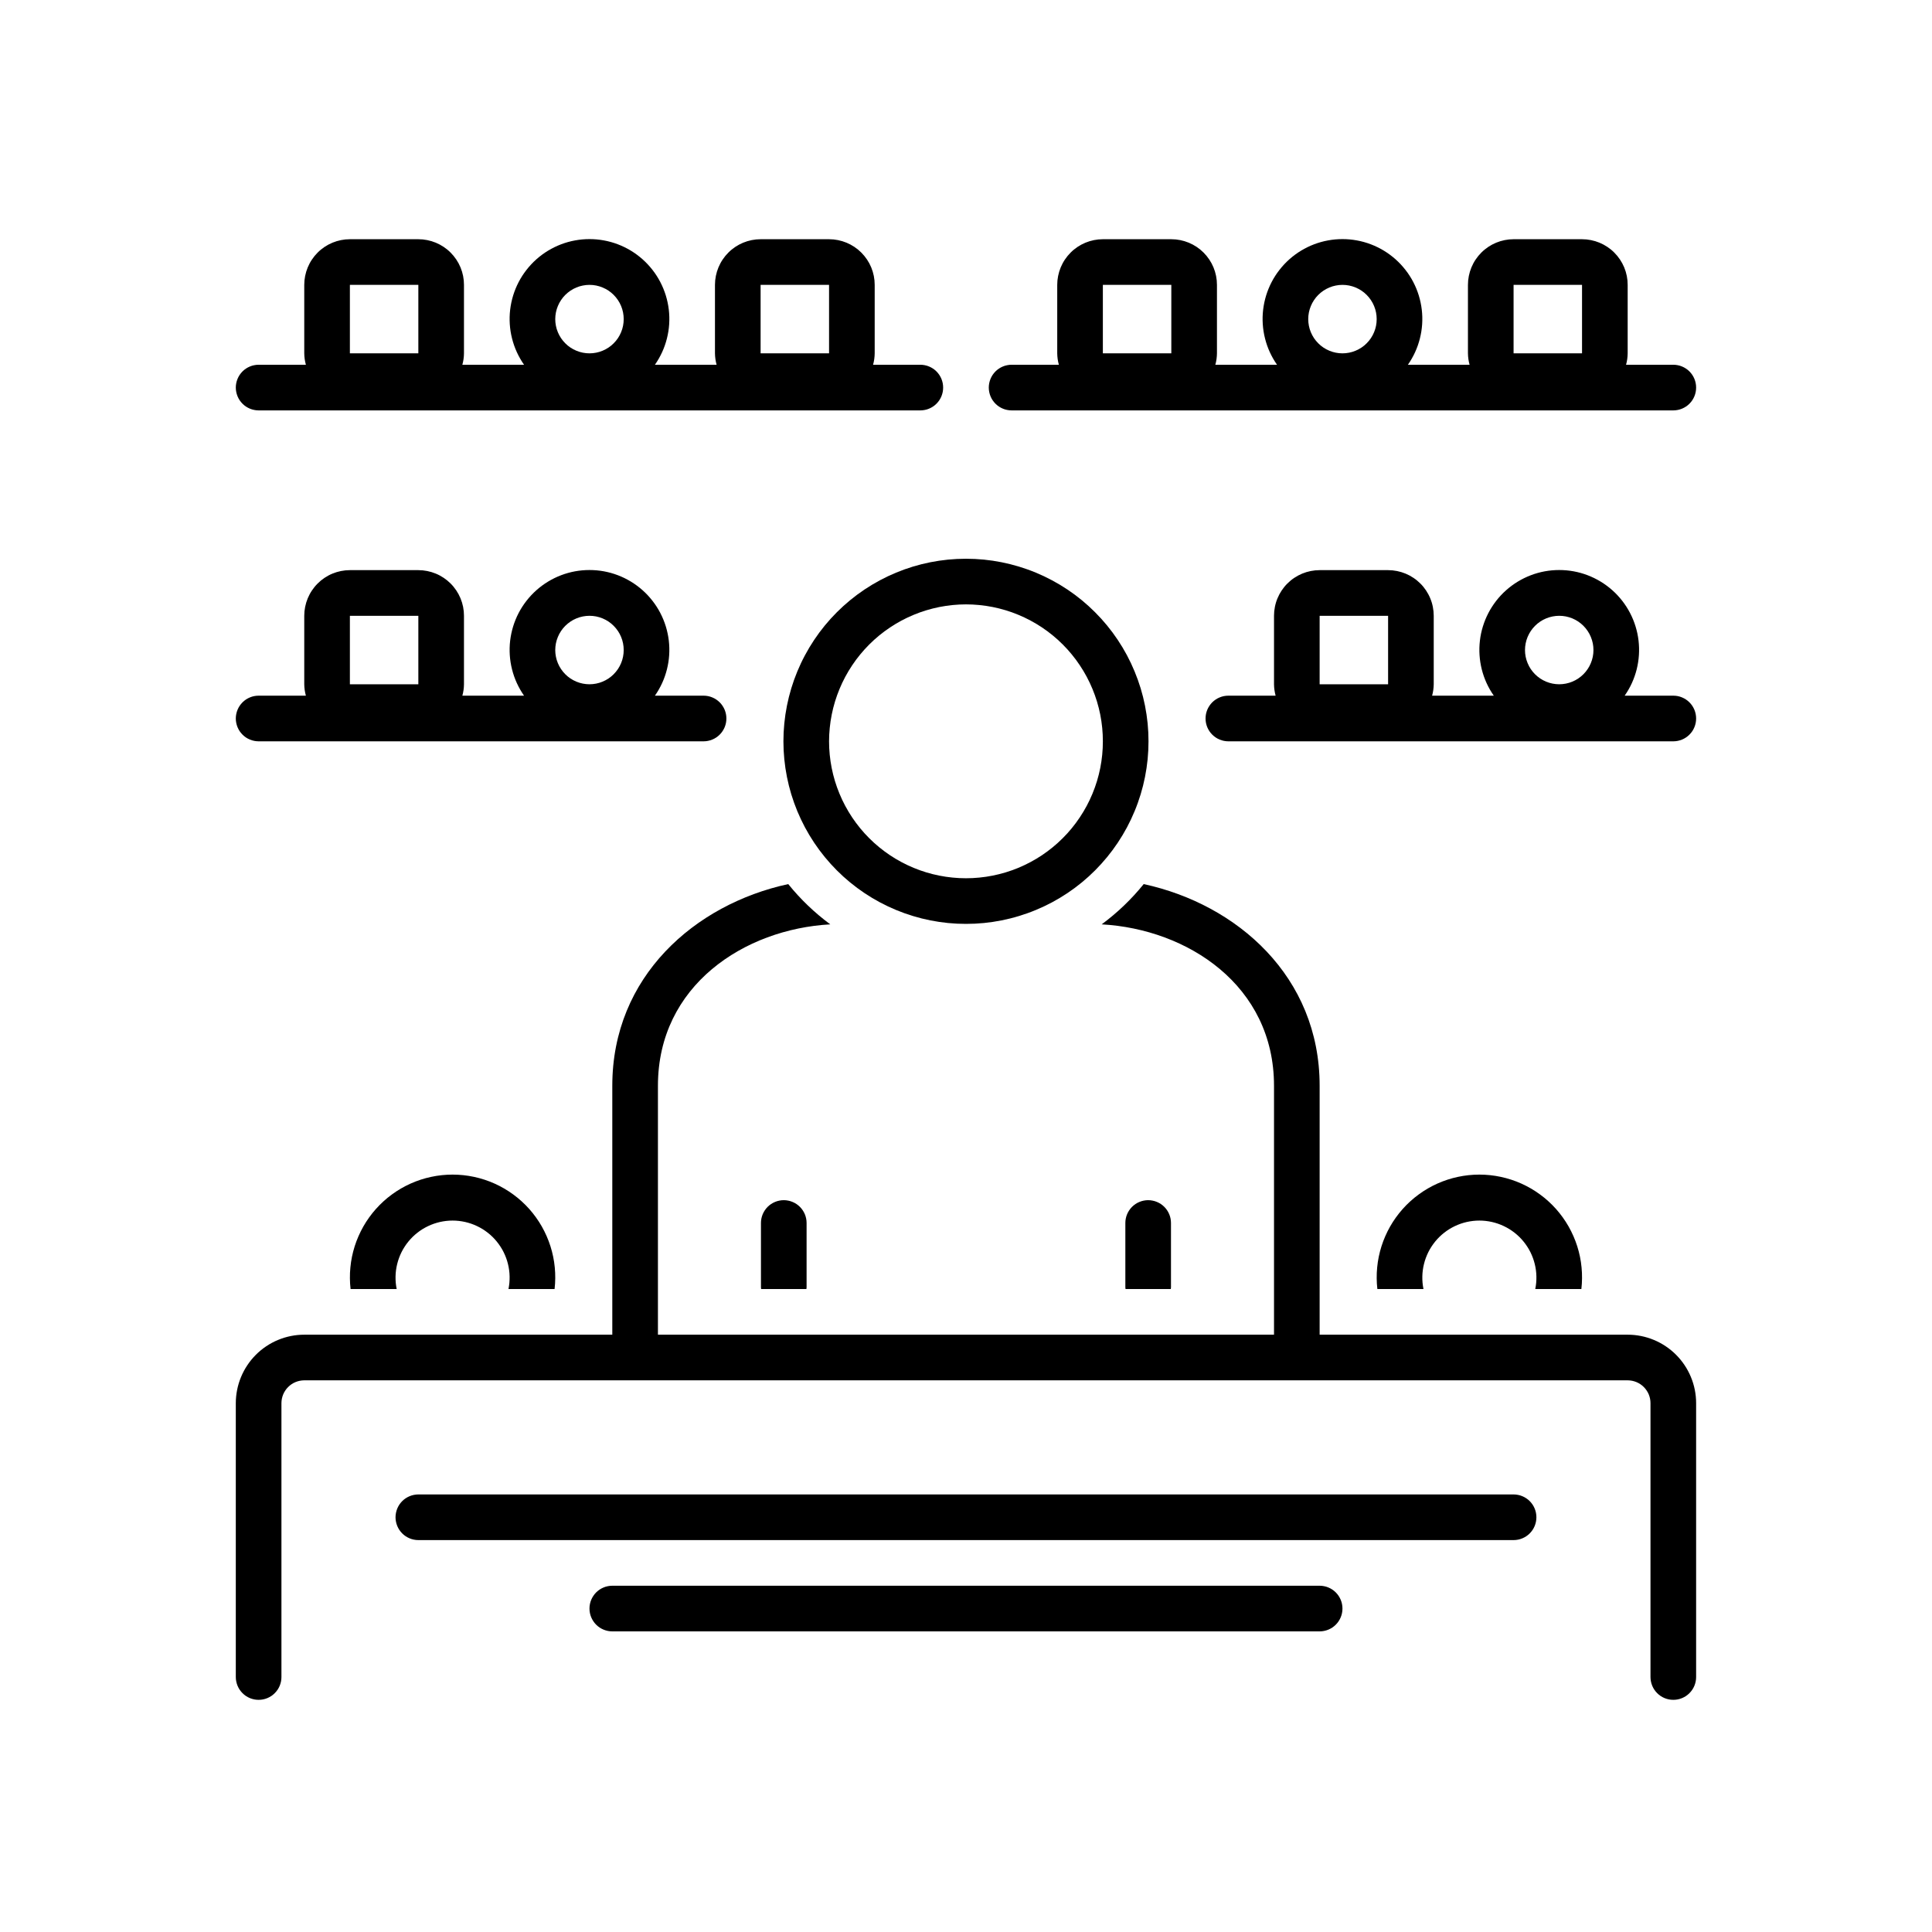 <?xml version="1.0" encoding="UTF-8"?>
<svg xmlns="http://www.w3.org/2000/svg" xmlns:xlink="http://www.w3.org/1999/xlink" width="512" zoomAndPan="magnify" viewBox="0 0 384 384" height="512" preserveAspectRatio="xMidYMid meet" version="1.0">
  <defs>
    <clipPath id="daf26adaa2">
      <path d="M 46.867 175 L 337.117 175 L 337.117 338 L 46.867 338 Z M 46.867 175 " clip-rule="nonzero"></path>
    </clipPath>
    <clipPath id="c3e40f9a75">
      <path d="M 46.867 47 L 188 47 L 188 82 L 46.867 82 Z M 46.867 47 " clip-rule="nonzero"></path>
    </clipPath>
    <clipPath id="c039ebe7d4">
      <path d="M 46.867 113 L 145 113 L 145 148 L 46.867 148 Z M 46.867 113 " clip-rule="nonzero"></path>
    </clipPath>
    <clipPath id="f784c44940">
      <path d="M 239 113 L 337.117 113 L 337.117 148 L 239 148 Z M 239 113 " clip-rule="nonzero"></path>
    </clipPath>
    <clipPath id="b20865ac7c">
      <path d="M 196 47 L 337.117 47 L 337.117 82 L 196 82 Z M 196 47 " clip-rule="nonzero"></path>
    </clipPath>
  </defs>
  <path fill="#000000" d="M 155.711 147.344 C 155.711 148.531 155.77 149.715 155.887 150.898 C 156.004 152.082 156.18 153.258 156.41 154.422 C 156.641 155.586 156.93 156.738 157.273 157.875 C 157.621 159.012 158.02 160.133 158.473 161.23 C 158.93 162.328 159.438 163.398 159.996 164.449 C 160.559 165.496 161.168 166.516 161.828 167.504 C 162.488 168.492 163.195 169.445 163.949 170.363 C 164.703 171.281 165.5 172.16 166.34 173.004 C 167.18 173.844 168.059 174.641 168.977 175.395 C 169.895 176.148 170.848 176.855 171.836 177.516 C 172.824 178.176 173.844 178.785 174.891 179.348 C 175.938 179.906 177.012 180.414 178.109 180.867 C 179.207 181.324 180.324 181.723 181.461 182.066 C 182.598 182.414 183.75 182.703 184.914 182.934 C 186.082 183.164 187.254 183.34 188.438 183.457 C 189.621 183.574 190.805 183.629 191.992 183.629 C 193.184 183.629 194.367 183.574 195.551 183.457 C 196.734 183.34 197.906 183.164 199.07 182.934 C 200.238 182.703 201.391 182.414 202.527 182.066 C 203.664 181.723 204.781 181.324 205.879 180.867 C 206.977 180.414 208.051 179.906 209.098 179.348 C 210.145 178.785 211.164 178.176 212.152 177.516 C 213.141 176.855 214.094 176.148 215.012 175.395 C 215.93 174.641 216.809 173.844 217.648 173.004 C 218.488 172.16 219.285 171.281 220.039 170.363 C 220.793 169.445 221.5 168.492 222.16 167.504 C 222.82 166.516 223.43 165.496 223.992 164.449 C 224.551 163.398 225.059 162.328 225.512 161.23 C 225.969 160.133 226.367 159.012 226.715 157.875 C 227.059 156.738 227.348 155.586 227.578 154.422 C 227.809 153.258 227.984 152.082 228.102 150.898 C 228.219 149.715 228.273 148.531 228.273 147.344 C 228.273 146.152 228.219 144.969 228.102 143.785 C 227.984 142.602 227.809 141.43 227.578 140.262 C 227.348 139.098 227.059 137.945 226.715 136.809 C 226.367 135.672 225.969 134.555 225.512 133.457 C 225.059 132.355 224.551 131.285 223.992 130.234 C 223.43 129.188 222.82 128.168 222.16 127.18 C 221.5 126.191 220.793 125.238 220.039 124.32 C 219.285 123.402 218.488 122.523 217.648 121.684 C 216.809 120.844 215.93 120.043 215.012 119.289 C 214.094 118.535 213.141 117.828 212.152 117.168 C 211.164 116.508 210.145 115.898 209.098 115.34 C 208.051 114.777 206.977 114.27 205.879 113.816 C 204.781 113.359 203.664 112.961 202.527 112.617 C 201.391 112.27 200.238 111.984 199.07 111.75 C 197.906 111.52 196.734 111.344 195.551 111.227 C 194.367 111.113 193.184 111.055 191.992 111.055 C 190.805 111.055 189.621 111.113 188.438 111.227 C 187.254 111.344 186.082 111.52 184.914 111.75 C 183.75 111.98 182.598 112.27 181.461 112.613 C 180.324 112.961 179.207 113.359 178.109 113.816 C 177.012 114.27 175.938 114.777 174.891 115.336 C 173.844 115.898 172.824 116.508 171.836 117.168 C 170.848 117.828 169.895 118.535 168.977 119.289 C 168.059 120.043 167.18 120.84 166.34 121.68 C 165.496 122.52 164.699 123.402 163.945 124.32 C 163.191 125.238 162.484 126.191 161.824 127.18 C 161.164 128.168 160.555 129.188 159.996 130.234 C 159.434 131.281 158.93 132.355 158.473 133.453 C 158.02 134.551 157.617 135.672 157.273 136.809 C 156.93 137.945 156.641 139.098 156.41 140.262 C 156.176 141.43 156.004 142.602 155.887 143.785 C 155.77 144.969 155.711 146.152 155.711 147.344 Z M 191.992 120.125 C 192.887 120.125 193.773 120.168 194.66 120.258 C 195.547 120.344 196.43 120.477 197.301 120.648 C 198.176 120.824 199.039 121.039 199.895 121.297 C 200.746 121.555 201.582 121.855 202.406 122.199 C 203.23 122.539 204.035 122.918 204.82 123.34 C 205.605 123.758 206.371 124.219 207.113 124.711 C 207.852 125.207 208.566 125.738 209.258 126.305 C 209.945 126.867 210.605 127.469 211.234 128.098 C 211.867 128.727 212.465 129.387 213.027 130.078 C 213.594 130.766 214.125 131.48 214.617 132.223 C 215.113 132.961 215.57 133.727 215.992 134.512 C 216.41 135.297 216.793 136.102 217.133 136.926 C 217.477 137.75 217.773 138.59 218.035 139.441 C 218.293 140.293 218.508 141.16 218.684 142.031 C 218.855 142.906 218.988 143.789 219.074 144.676 C 219.16 145.562 219.203 146.449 219.203 147.344 C 219.203 148.234 219.16 149.121 219.074 150.012 C 218.988 150.898 218.855 151.777 218.684 152.652 C 218.508 153.527 218.293 154.391 218.035 155.242 C 217.773 156.094 217.477 156.934 217.133 157.758 C 216.793 158.582 216.41 159.387 215.992 160.172 C 215.57 160.957 215.113 161.723 214.617 162.461 C 214.125 163.203 213.594 163.918 213.027 164.609 C 212.465 165.297 211.867 165.957 211.234 166.586 C 210.605 167.219 209.945 167.816 209.258 168.379 C 208.566 168.945 207.852 169.477 207.113 169.973 C 206.371 170.469 205.605 170.926 204.82 171.344 C 204.035 171.766 203.23 172.145 202.406 172.488 C 201.582 172.828 200.746 173.129 199.895 173.387 C 199.039 173.645 198.176 173.863 197.301 174.035 C 196.43 174.211 195.547 174.34 194.66 174.426 C 193.773 174.516 192.887 174.559 191.992 174.559 C 191.102 174.559 190.215 174.516 189.328 174.426 C 188.441 174.34 187.559 174.211 186.684 174.035 C 185.812 173.863 184.949 173.645 184.094 173.387 C 183.242 173.129 182.402 172.828 181.582 172.488 C 180.758 172.145 179.953 171.766 179.168 171.344 C 178.383 170.926 177.617 170.469 176.875 169.973 C 176.137 169.477 175.422 168.945 174.73 168.379 C 174.043 167.816 173.383 167.219 172.754 166.586 C 172.121 165.957 171.523 165.297 170.961 164.609 C 170.395 163.918 169.863 163.203 169.367 162.461 C 168.875 161.723 168.418 160.957 167.996 160.172 C 167.574 159.387 167.195 158.582 166.855 157.758 C 166.512 156.934 166.215 156.094 165.953 155.242 C 165.695 154.391 165.48 153.527 165.305 152.652 C 165.133 151.777 165 150.898 164.914 150.012 C 164.828 149.121 164.781 148.234 164.781 147.344 C 164.785 146.449 164.828 145.562 164.918 144.676 C 165.004 143.789 165.137 142.91 165.312 142.035 C 165.484 141.16 165.703 140.297 165.961 139.445 C 166.223 138.594 166.52 137.754 166.863 136.934 C 167.203 136.109 167.586 135.305 168.004 134.52 C 168.426 133.734 168.883 132.969 169.379 132.23 C 169.875 131.488 170.402 130.773 170.969 130.086 C 171.535 129.395 172.133 128.738 172.762 128.105 C 173.391 127.477 174.051 126.879 174.738 126.312 C 175.43 125.746 176.145 125.219 176.883 124.723 C 177.625 124.227 178.387 123.77 179.172 123.348 C 179.957 122.93 180.762 122.547 181.586 122.207 C 182.41 121.863 183.246 121.562 184.098 121.305 C 184.949 121.047 185.812 120.828 186.688 120.652 C 187.562 120.48 188.441 120.348 189.328 120.258 C 190.215 120.172 191.102 120.125 191.992 120.125 Z M 191.992 120.125 " fill-opacity="1" fill-rule="nonzero"></path>
  <path fill="#000000" d="M 232.742 255.863 L 232.742 243.082 C 232.742 242.781 232.711 242.488 232.656 242.195 C 232.598 241.902 232.512 241.621 232.398 241.344 C 232.281 241.07 232.145 240.809 231.977 240.559 C 231.812 240.312 231.625 240.082 231.414 239.871 C 231.203 239.66 230.973 239.473 230.727 239.309 C 230.48 239.145 230.219 239.004 229.941 238.891 C 229.668 238.777 229.383 238.688 229.09 238.633 C 228.801 238.574 228.504 238.543 228.207 238.543 C 227.91 238.543 227.613 238.574 227.32 238.633 C 227.031 238.688 226.746 238.777 226.473 238.891 C 226.195 239.004 225.934 239.145 225.688 239.309 C 225.441 239.473 225.211 239.66 225 239.871 C 224.789 240.082 224.602 240.312 224.438 240.559 C 224.27 240.809 224.129 241.07 224.016 241.344 C 223.902 241.621 223.816 241.902 223.758 242.195 C 223.699 242.488 223.672 242.781 223.672 243.082 L 223.672 255.863 C 223.672 255.98 223.699 256.094 223.707 256.207 L 232.707 256.207 C 232.715 256.094 232.742 255.98 232.742 255.863 Z M 232.742 255.863 " fill-opacity="1" fill-rule="nonzero"></path>
  <path fill="#000000" d="M 314.309 256.207 C 314.391 255.496 314.438 254.781 314.441 254.062 C 314.449 253.344 314.418 252.629 314.348 251.914 C 314.281 251.203 314.176 250.492 314.031 249.789 C 313.887 249.086 313.707 248.395 313.492 247.711 C 313.273 247.027 313.023 246.355 312.734 245.699 C 312.449 245.043 312.125 244.402 311.773 243.777 C 311.418 243.152 311.031 242.551 310.613 241.969 C 310.195 241.387 309.746 240.828 309.27 240.289 C 308.793 239.754 308.285 239.246 307.758 238.766 C 307.227 238.281 306.672 237.828 306.09 237.406 C 305.512 236.98 304.914 236.59 304.293 236.227 C 303.672 235.867 303.035 235.539 302.383 235.246 C 301.727 234.953 301.059 234.695 300.379 234.473 C 299.695 234.25 299.004 234.062 298.305 233.914 C 297.602 233.762 296.895 233.652 296.18 233.574 C 295.469 233.5 294.754 233.461 294.035 233.461 C 293.316 233.461 292.602 233.5 291.891 233.574 C 291.176 233.652 290.469 233.762 289.766 233.914 C 289.066 234.062 288.375 234.25 287.691 234.473 C 287.012 234.695 286.344 234.953 285.688 235.246 C 285.035 235.539 284.398 235.867 283.777 236.227 C 283.156 236.59 282.559 236.98 281.98 237.406 C 281.398 237.828 280.844 238.281 280.312 238.766 C 279.785 239.246 279.277 239.754 278.801 240.289 C 278.324 240.828 277.875 241.387 277.457 241.969 C 277.039 242.551 276.652 243.152 276.297 243.777 C 275.945 244.402 275.621 245.039 275.336 245.699 C 275.047 246.355 274.797 247.027 274.578 247.711 C 274.363 248.395 274.184 249.086 274.039 249.789 C 273.895 250.492 273.789 251.203 273.723 251.914 C 273.652 252.629 273.621 253.344 273.629 254.062 C 273.633 254.781 273.68 255.496 273.762 256.207 L 282.926 256.207 C 282.844 255.797 282.781 255.383 282.742 254.965 C 282.707 254.547 282.691 254.129 282.699 253.711 C 282.707 253.293 282.738 252.875 282.793 252.461 C 282.848 252.043 282.926 251.633 283.027 251.227 C 283.125 250.82 283.25 250.418 283.395 250.023 C 283.539 249.633 283.703 249.246 283.891 248.871 C 284.078 248.496 284.285 248.133 284.516 247.781 C 284.742 247.43 284.988 247.094 285.254 246.766 C 285.52 246.441 285.801 246.133 286.098 245.84 C 286.398 245.547 286.715 245.27 287.043 245.012 C 287.371 244.754 287.715 244.516 288.07 244.293 C 288.43 244.074 288.797 243.875 289.176 243.695 C 289.555 243.516 289.941 243.355 290.336 243.219 C 290.734 243.082 291.137 242.969 291.543 242.875 C 291.953 242.785 292.367 242.715 292.781 242.668 C 293.199 242.621 293.617 242.598 294.035 242.598 C 294.453 242.598 294.871 242.621 295.289 242.668 C 295.703 242.715 296.117 242.785 296.527 242.875 C 296.934 242.969 297.336 243.082 297.734 243.219 C 298.129 243.355 298.516 243.516 298.895 243.695 C 299.273 243.875 299.641 244.074 300 244.293 C 300.355 244.516 300.699 244.754 301.027 245.012 C 301.355 245.27 301.672 245.547 301.973 245.84 C 302.27 246.133 302.551 246.441 302.816 246.766 C 303.082 247.094 303.328 247.43 303.555 247.781 C 303.785 248.133 303.992 248.496 304.18 248.871 C 304.367 249.246 304.531 249.633 304.676 250.023 C 304.82 250.418 304.945 250.82 305.043 251.227 C 305.145 251.633 305.223 252.043 305.277 252.461 C 305.332 252.875 305.363 253.293 305.371 253.711 C 305.379 254.129 305.363 254.547 305.328 254.965 C 305.289 255.383 305.227 255.797 305.145 256.207 Z M 314.309 256.207 " fill-opacity="1" fill-rule="nonzero"></path>
  <g clip-path="url(#daf26adaa2)">
    <path fill="#000000" d="M 323.512 265.281 L 262.289 265.281 L 262.289 215.797 C 262.289 194.098 245.883 179.742 227.32 175.719 C 224.879 178.742 222.09 181.41 218.965 183.723 C 235.984 184.664 253.219 195.82 253.219 215.797 L 253.219 265.281 L 130.77 265.281 L 130.77 215.797 C 130.77 195.82 148.004 184.664 165.023 183.723 C 161.895 181.41 159.109 178.742 156.668 175.719 C 138.105 179.742 121.699 194.098 121.699 215.797 L 121.699 265.281 L 60.473 265.281 C 59.582 265.281 58.695 265.367 57.82 265.543 C 56.945 265.719 56.094 265.977 55.27 266.32 C 54.445 266.66 53.66 267.082 52.918 267.578 C 52.176 268.074 51.488 268.637 50.859 269.27 C 50.227 269.902 49.664 270.59 49.168 271.332 C 48.672 272.074 48.25 272.859 47.91 273.684 C 47.566 274.508 47.309 275.359 47.133 276.234 C 46.957 277.109 46.871 277.996 46.867 278.887 L 46.867 333.32 C 46.867 333.617 46.898 333.914 46.957 334.207 C 47.016 334.496 47.102 334.781 47.215 335.059 C 47.328 335.332 47.469 335.594 47.633 335.84 C 47.801 336.09 47.988 336.316 48.199 336.527 C 48.406 336.738 48.637 336.926 48.883 337.094 C 49.133 337.258 49.395 337.398 49.668 337.512 C 49.945 337.625 50.227 337.711 50.52 337.77 C 50.812 337.828 51.105 337.855 51.402 337.855 C 51.703 337.855 51.996 337.828 52.289 337.77 C 52.582 337.711 52.863 337.625 53.141 337.512 C 53.414 337.398 53.676 337.258 53.926 337.094 C 54.172 336.926 54.402 336.738 54.609 336.527 C 54.82 336.316 55.008 336.09 55.176 335.84 C 55.34 335.594 55.48 335.332 55.594 335.059 C 55.707 334.781 55.793 334.496 55.852 334.207 C 55.91 333.914 55.938 333.617 55.938 333.32 L 55.938 278.887 C 55.941 278.59 55.969 278.297 56.027 278.004 C 56.086 277.711 56.172 277.43 56.285 277.152 C 56.398 276.879 56.539 276.617 56.707 276.371 C 56.871 276.121 57.059 275.895 57.27 275.684 C 57.48 275.473 57.707 275.285 57.957 275.117 C 58.203 274.953 58.465 274.812 58.738 274.699 C 59.016 274.586 59.297 274.5 59.59 274.441 C 59.883 274.383 60.176 274.352 60.473 274.352 L 323.512 274.352 C 323.812 274.352 324.105 274.383 324.398 274.441 C 324.691 274.5 324.973 274.586 325.25 274.699 C 325.523 274.812 325.785 274.953 326.031 275.117 C 326.281 275.285 326.508 275.473 326.719 275.684 C 326.93 275.895 327.117 276.121 327.281 276.371 C 327.449 276.617 327.59 276.879 327.703 277.152 C 327.816 277.43 327.902 277.711 327.961 278.004 C 328.02 278.297 328.047 278.59 328.047 278.887 L 328.047 333.32 C 328.047 333.617 328.078 333.914 328.137 334.207 C 328.195 334.496 328.281 334.781 328.395 335.059 C 328.508 335.332 328.648 335.594 328.812 335.84 C 328.977 336.09 329.168 336.316 329.379 336.527 C 329.586 336.738 329.816 336.926 330.062 337.094 C 330.312 337.258 330.574 337.398 330.848 337.512 C 331.125 337.625 331.406 337.711 331.699 337.77 C 331.992 337.828 332.285 337.855 332.582 337.855 C 332.883 337.855 333.176 337.828 333.469 337.77 C 333.762 337.711 334.043 337.625 334.32 337.512 C 334.594 337.398 334.855 337.258 335.102 337.094 C 335.352 336.926 335.582 336.738 335.789 336.527 C 336 336.316 336.188 336.09 336.355 335.84 C 336.52 335.594 336.66 335.332 336.773 335.059 C 336.887 334.781 336.973 334.496 337.031 334.207 C 337.09 333.914 337.117 333.617 337.117 333.32 L 337.117 278.887 C 337.117 277.996 337.031 277.109 336.855 276.234 C 336.68 275.359 336.422 274.508 336.078 273.684 C 335.738 272.859 335.316 272.074 334.82 271.332 C 334.324 270.59 333.762 269.902 333.129 269.27 C 332.5 268.637 331.812 268.074 331.07 267.578 C 330.328 267.082 329.543 266.66 328.719 266.32 C 327.895 265.977 327.043 265.719 326.168 265.543 C 325.293 265.367 324.406 265.281 323.512 265.281 Z M 323.512 265.281 " fill-opacity="1" fill-rule="nonzero"></path>
  </g>
  <g clip-path="url(#c3e40f9a75)">
    <path fill="#000000" d="M 51.402 81.57 L 182.922 81.57 C 183.223 81.57 183.516 81.539 183.809 81.48 C 184.102 81.426 184.383 81.34 184.66 81.223 C 184.934 81.109 185.195 80.969 185.445 80.805 C 185.691 80.641 185.922 80.453 186.129 80.242 C 186.34 80.031 186.527 79.801 186.695 79.555 C 186.859 79.305 187 79.043 187.113 78.77 C 187.227 78.492 187.312 78.211 187.371 77.918 C 187.43 77.625 187.457 77.332 187.457 77.031 C 187.457 76.734 187.43 76.441 187.371 76.148 C 187.312 75.855 187.227 75.574 187.113 75.297 C 187 75.023 186.859 74.762 186.695 74.512 C 186.527 74.266 186.34 74.035 186.129 73.824 C 185.922 73.613 185.691 73.426 185.445 73.262 C 185.195 73.098 184.934 72.957 184.66 72.844 C 184.383 72.727 184.102 72.641 183.809 72.586 C 183.516 72.527 183.223 72.496 182.922 72.496 L 173.531 72.496 C 173.738 71.754 173.844 71 173.852 70.23 L 173.852 56.621 C 173.852 56.023 173.797 55.434 173.68 54.852 C 173.562 54.266 173.391 53.699 173.164 53.148 C 172.934 52.598 172.656 52.074 172.324 51.582 C 171.992 51.086 171.617 50.629 171.195 50.207 C 170.777 49.785 170.316 49.41 169.824 49.078 C 169.328 48.746 168.805 48.469 168.254 48.238 C 167.703 48.012 167.137 47.84 166.551 47.723 C 165.969 47.605 165.379 47.547 164.781 47.547 L 151.176 47.547 C 150.582 47.547 149.992 47.605 149.406 47.723 C 148.824 47.84 148.258 48.012 147.707 48.238 C 147.156 48.469 146.633 48.746 146.137 49.078 C 145.645 49.41 145.184 49.785 144.766 50.207 C 144.344 50.629 143.969 51.086 143.637 51.582 C 143.305 52.074 143.027 52.598 142.797 53.148 C 142.57 53.699 142.398 54.266 142.281 54.852 C 142.164 55.434 142.105 56.023 142.105 56.621 L 142.105 70.23 C 142.117 71 142.223 71.754 142.43 72.496 L 130.172 72.496 C 130.723 71.707 131.199 70.871 131.602 69.996 C 132.004 69.117 132.32 68.211 132.555 67.277 C 132.793 66.34 132.941 65.391 133.004 64.43 C 133.066 63.469 133.043 62.508 132.93 61.551 C 132.816 60.59 132.617 59.652 132.336 58.73 C 132.051 57.809 131.688 56.918 131.242 56.062 C 130.797 55.207 130.277 54.398 129.684 53.641 C 129.09 52.879 128.434 52.176 127.715 51.535 C 126.992 50.895 126.223 50.324 125.398 49.824 C 124.57 49.324 123.711 48.902 122.809 48.559 C 121.906 48.215 120.98 47.957 120.035 47.785 C 119.086 47.609 118.129 47.523 117.164 47.523 C 116.199 47.523 115.242 47.609 114.297 47.785 C 113.348 47.957 112.422 48.215 111.52 48.559 C 110.617 48.902 109.758 49.324 108.93 49.824 C 108.105 50.324 107.336 50.895 106.613 51.535 C 105.895 52.176 105.238 52.879 104.645 53.641 C 104.051 54.398 103.531 55.207 103.086 56.062 C 102.641 56.918 102.277 57.809 101.992 58.73 C 101.711 59.652 101.512 60.59 101.398 61.551 C 101.285 62.508 101.262 63.469 101.324 64.43 C 101.387 65.391 101.535 66.34 101.773 67.277 C 102.008 68.211 102.324 69.117 102.727 69.996 C 103.129 70.871 103.605 71.707 104.156 72.496 L 91.898 72.496 C 92.105 71.754 92.211 71 92.219 70.23 L 92.219 56.621 C 92.219 56.023 92.164 55.434 92.047 54.852 C 91.93 54.266 91.758 53.699 91.531 53.148 C 91.301 52.598 91.023 52.074 90.691 51.582 C 90.359 51.086 89.984 50.629 89.562 50.207 C 89.145 49.785 88.684 49.41 88.191 49.078 C 87.695 48.746 87.172 48.469 86.621 48.238 C 86.07 48.012 85.504 47.84 84.918 47.723 C 84.336 47.605 83.746 47.547 83.148 47.547 L 69.543 47.547 C 68.949 47.547 68.359 47.605 67.773 47.723 C 67.191 47.84 66.625 48.012 66.074 48.238 C 65.523 48.469 65 48.746 64.504 49.078 C 64.012 49.41 63.551 49.785 63.133 50.207 C 62.711 50.629 62.336 51.086 62.004 51.582 C 61.672 52.074 61.395 52.598 61.164 53.148 C 60.938 53.699 60.766 54.266 60.648 54.852 C 60.531 55.434 60.473 56.023 60.473 56.621 L 60.473 70.23 C 60.484 71 60.59 71.754 60.797 72.496 L 51.402 72.496 C 51.105 72.496 50.812 72.527 50.52 72.586 C 50.227 72.641 49.945 72.727 49.668 72.844 C 49.395 72.957 49.133 73.098 48.883 73.262 C 48.637 73.426 48.406 73.613 48.199 73.824 C 47.988 74.035 47.801 74.266 47.633 74.512 C 47.469 74.762 47.328 75.023 47.215 75.297 C 47.102 75.574 47.016 75.855 46.957 76.148 C 46.898 76.441 46.867 76.734 46.867 77.031 C 46.867 77.332 46.898 77.625 46.957 77.918 C 47.016 78.211 47.102 78.492 47.215 78.77 C 47.328 79.043 47.469 79.305 47.633 79.555 C 47.801 79.801 47.988 80.031 48.199 80.242 C 48.406 80.453 48.637 80.641 48.883 80.805 C 49.133 80.969 49.395 81.109 49.668 81.223 C 49.945 81.34 50.227 81.426 50.52 81.48 C 50.812 81.539 51.105 81.57 51.402 81.57 Z M 151.176 56.621 L 164.781 56.621 L 164.781 70.23 L 151.176 70.23 Z M 117.164 56.621 C 117.609 56.621 118.055 56.664 118.492 56.75 C 118.93 56.84 119.355 56.969 119.766 57.141 C 120.18 57.309 120.57 57.52 120.945 57.766 C 121.316 58.016 121.66 58.297 121.973 58.613 C 122.289 58.93 122.57 59.273 122.82 59.645 C 123.07 60.016 123.277 60.41 123.449 60.82 C 123.621 61.234 123.75 61.66 123.836 62.098 C 123.922 62.535 123.965 62.977 123.965 63.426 C 123.965 63.871 123.922 64.312 123.836 64.754 C 123.75 65.191 123.621 65.617 123.449 66.027 C 123.277 66.441 123.07 66.832 122.82 67.207 C 122.57 67.578 122.289 67.922 121.973 68.234 C 121.66 68.551 121.316 68.836 120.945 69.082 C 120.57 69.332 120.18 69.539 119.766 69.711 C 119.355 69.883 118.93 70.012 118.492 70.098 C 118.055 70.184 117.609 70.23 117.164 70.23 C 116.719 70.23 116.273 70.184 115.836 70.098 C 115.398 70.012 114.973 69.883 114.562 69.711 C 114.148 69.539 113.758 69.332 113.383 69.082 C 113.012 68.836 112.668 68.551 112.355 68.234 C 112.039 67.922 111.758 67.578 111.508 67.207 C 111.258 66.832 111.051 66.441 110.879 66.027 C 110.707 65.617 110.578 65.191 110.492 64.754 C 110.406 64.312 110.359 63.871 110.359 63.426 C 110.363 62.977 110.406 62.535 110.492 62.098 C 110.582 61.66 110.711 61.234 110.883 60.824 C 111.051 60.41 111.262 60.02 111.512 59.648 C 111.758 59.273 112.039 58.934 112.355 58.617 C 112.672 58.301 113.016 58.02 113.387 57.77 C 113.758 57.523 114.148 57.312 114.562 57.141 C 114.973 56.969 115.398 56.84 115.836 56.754 C 116.273 56.664 116.719 56.621 117.164 56.621 Z M 69.543 56.621 L 83.148 56.621 L 83.148 70.23 L 69.543 70.23 Z M 69.543 56.621 " fill-opacity="1" fill-rule="nonzero"></path>
  </g>
  <g clip-path="url(#c039ebe7d4)">
    <path fill="#000000" d="M 51.402 147.344 L 139.84 147.344 C 140.137 147.344 140.434 147.312 140.723 147.254 C 141.016 147.195 141.301 147.109 141.574 146.996 C 141.852 146.883 142.113 146.742 142.359 146.578 C 142.605 146.414 142.836 146.223 143.047 146.012 C 143.258 145.805 143.445 145.574 143.609 145.328 C 143.777 145.078 143.914 144.816 144.031 144.543 C 144.145 144.266 144.23 143.984 144.289 143.691 C 144.348 143.398 144.375 143.105 144.375 142.805 C 144.375 142.508 144.348 142.215 144.289 141.922 C 144.23 141.629 144.145 141.344 144.031 141.07 C 143.914 140.797 143.777 140.535 143.609 140.285 C 143.445 140.039 143.258 139.809 143.047 139.598 C 142.836 139.387 142.605 139.199 142.359 139.035 C 142.113 138.867 141.852 138.73 141.574 138.617 C 141.301 138.5 141.016 138.414 140.723 138.355 C 140.434 138.301 140.137 138.27 139.84 138.27 L 130.172 138.27 C 130.723 137.48 131.199 136.645 131.602 135.77 C 132.004 134.891 132.32 133.984 132.555 133.051 C 132.793 132.113 132.941 131.164 133.004 130.203 C 133.066 129.242 133.043 128.281 132.93 127.32 C 132.816 126.363 132.617 125.426 132.336 124.504 C 132.051 123.582 131.688 122.691 131.242 121.836 C 130.797 120.98 130.277 120.172 129.684 119.414 C 129.09 118.652 128.434 117.949 127.715 117.309 C 126.992 116.668 126.223 116.098 125.398 115.598 C 124.57 115.098 123.711 114.676 122.809 114.332 C 121.906 113.988 120.98 113.73 120.035 113.555 C 119.086 113.383 118.129 113.297 117.164 113.297 C 116.199 113.297 115.242 113.383 114.293 113.555 C 113.348 113.73 112.422 113.988 111.52 114.332 C 110.617 114.676 109.758 115.098 108.93 115.598 C 108.105 116.098 107.336 116.668 106.613 117.309 C 105.895 117.949 105.238 118.652 104.645 119.414 C 104.051 120.172 103.531 120.98 103.086 121.836 C 102.641 122.691 102.277 123.582 101.992 124.504 C 101.711 125.426 101.512 126.363 101.398 127.32 C 101.285 128.281 101.262 129.242 101.324 130.203 C 101.387 131.164 101.535 132.113 101.773 133.051 C 102.008 133.984 102.324 134.891 102.727 135.77 C 103.129 136.645 103.605 137.48 104.156 138.27 L 91.898 138.27 C 92.105 137.527 92.211 136.773 92.219 136.004 L 92.219 122.395 C 92.219 121.797 92.164 121.207 92.047 120.625 C 91.93 120.039 91.758 119.473 91.531 118.922 C 91.301 118.371 91.023 117.848 90.691 117.355 C 90.359 116.859 89.984 116.398 89.562 115.98 C 89.145 115.559 88.684 115.18 88.191 114.852 C 87.695 114.52 87.172 114.238 86.621 114.012 C 86.07 113.785 85.504 113.613 84.918 113.496 C 84.336 113.379 83.746 113.32 83.148 113.32 L 69.543 113.32 C 68.949 113.32 68.359 113.379 67.773 113.496 C 67.191 113.613 66.625 113.785 66.074 114.012 C 65.523 114.238 65 114.52 64.504 114.852 C 64.012 115.18 63.551 115.559 63.133 115.98 C 62.711 116.398 62.336 116.859 62.004 117.355 C 61.672 117.848 61.395 118.371 61.164 118.922 C 60.938 119.473 60.766 120.039 60.648 120.625 C 60.531 121.207 60.473 121.797 60.473 122.395 L 60.473 136.004 C 60.484 136.773 60.59 137.527 60.797 138.27 L 51.402 138.27 C 51.105 138.27 50.812 138.301 50.52 138.355 C 50.227 138.414 49.945 138.5 49.668 138.617 C 49.395 138.73 49.133 138.867 48.883 139.035 C 48.637 139.199 48.406 139.387 48.199 139.598 C 47.988 139.809 47.801 140.039 47.633 140.285 C 47.469 140.535 47.328 140.797 47.215 141.07 C 47.102 141.344 47.016 141.629 46.957 141.922 C 46.898 142.215 46.867 142.508 46.867 142.805 C 46.867 143.105 46.898 143.398 46.957 143.691 C 47.016 143.984 47.102 144.266 47.215 144.543 C 47.328 144.816 47.469 145.078 47.633 145.328 C 47.801 145.574 47.988 145.805 48.199 146.012 C 48.406 146.223 48.637 146.414 48.883 146.578 C 49.133 146.742 49.395 146.883 49.668 146.996 C 49.945 147.109 50.227 147.195 50.52 147.254 C 50.812 147.312 51.105 147.344 51.402 147.344 Z M 117.164 122.395 C 117.609 122.395 118.055 122.438 118.492 122.523 C 118.93 122.613 119.355 122.742 119.766 122.91 C 120.18 123.082 120.57 123.293 120.945 123.539 C 121.316 123.789 121.66 124.07 121.973 124.387 C 122.289 124.703 122.57 125.047 122.82 125.418 C 123.07 125.789 123.277 126.18 123.449 126.594 C 123.621 127.008 123.75 127.434 123.836 127.871 C 123.922 128.309 123.965 128.75 123.965 129.199 C 123.965 129.645 123.922 130.086 123.836 130.523 C 123.75 130.965 123.621 131.391 123.449 131.801 C 123.277 132.215 123.07 132.605 122.82 132.977 C 122.57 133.348 122.289 133.691 121.973 134.008 C 121.66 134.324 121.316 134.605 120.945 134.855 C 120.57 135.102 120.18 135.312 119.766 135.484 C 119.355 135.656 118.93 135.785 118.492 135.871 C 118.055 135.957 117.609 136.004 117.164 136.004 C 116.719 136.004 116.273 135.957 115.836 135.871 C 115.398 135.785 114.973 135.656 114.562 135.484 C 114.148 135.312 113.758 135.102 113.383 134.855 C 113.012 134.605 112.668 134.324 112.355 134.008 C 112.039 133.691 111.758 133.348 111.508 132.977 C 111.258 132.605 111.051 132.215 110.879 131.801 C 110.707 131.391 110.578 130.965 110.492 130.523 C 110.406 130.086 110.359 129.645 110.359 129.199 C 110.363 128.75 110.406 128.309 110.492 127.871 C 110.582 127.434 110.711 127.008 110.883 126.594 C 111.051 126.184 111.262 125.789 111.512 125.418 C 111.758 125.047 112.039 124.703 112.355 124.391 C 112.672 124.074 113.016 123.793 113.387 123.543 C 113.758 123.293 114.148 123.086 114.562 122.914 C 114.973 122.742 115.398 122.613 115.836 122.527 C 116.273 122.438 116.719 122.395 117.164 122.395 Z M 69.543 122.395 L 83.148 122.395 L 83.148 136.004 L 69.543 136.004 Z M 69.543 122.395 " fill-opacity="1" fill-rule="nonzero"></path>
  </g>
  <g clip-path="url(#f784c44940)">
    <path fill="#000000" d="M 332.582 138.27 L 322.914 138.27 C 323.469 137.48 323.945 136.645 324.348 135.77 C 324.746 134.891 325.066 133.984 325.301 133.051 C 325.535 132.113 325.684 131.164 325.746 130.203 C 325.809 129.242 325.785 128.281 325.672 127.32 C 325.562 126.363 325.363 125.426 325.078 124.504 C 324.797 123.582 324.43 122.691 323.984 121.836 C 323.539 120.98 323.02 120.172 322.43 119.414 C 321.836 118.652 321.18 117.949 320.457 117.309 C 319.738 116.668 318.965 116.098 318.141 115.598 C 317.316 115.098 316.453 114.676 315.551 114.332 C 314.652 113.988 313.727 113.73 312.777 113.555 C 311.828 113.383 310.871 113.297 309.906 113.297 C 308.945 113.297 307.988 113.383 307.039 113.555 C 306.09 113.73 305.164 113.988 304.266 114.332 C 303.363 114.676 302.5 115.098 301.676 115.598 C 300.852 116.098 300.078 116.668 299.359 117.309 C 298.637 117.949 297.98 118.652 297.387 119.414 C 296.797 120.172 296.277 120.98 295.832 121.836 C 295.387 122.691 295.02 123.582 294.738 124.504 C 294.453 125.426 294.254 126.363 294.145 127.32 C 294.031 128.281 294.008 129.242 294.07 130.203 C 294.133 131.164 294.281 132.113 294.516 133.051 C 294.75 133.984 295.07 134.891 295.469 135.77 C 295.871 136.645 296.348 137.48 296.902 138.27 L 284.645 138.27 C 284.848 137.527 284.953 136.773 284.965 136.004 L 284.965 122.395 C 284.965 121.797 284.906 121.207 284.789 120.625 C 284.676 120.039 284.504 119.473 284.273 118.922 C 284.047 118.371 283.766 117.848 283.438 117.355 C 283.105 116.859 282.73 116.398 282.309 115.98 C 281.887 115.559 281.43 115.18 280.934 114.852 C 280.438 114.52 279.914 114.238 279.367 114.012 C 278.816 113.785 278.25 113.613 277.664 113.496 C 277.078 113.379 276.488 113.32 275.895 113.32 L 262.289 113.32 C 261.695 113.32 261.105 113.379 260.52 113.496 C 259.934 113.613 259.367 113.785 258.816 114.012 C 258.27 114.238 257.746 114.52 257.25 114.852 C 256.754 115.18 256.297 115.559 255.875 115.98 C 255.453 116.398 255.078 116.859 254.746 117.355 C 254.418 117.848 254.137 118.371 253.91 118.922 C 253.68 119.473 253.508 120.039 253.395 120.625 C 253.277 121.207 253.219 121.797 253.219 122.395 L 253.219 136.004 C 253.23 136.773 253.336 137.527 253.539 138.27 L 244.148 138.27 C 243.852 138.27 243.555 138.301 243.262 138.355 C 242.973 138.414 242.688 138.5 242.414 138.617 C 242.137 138.73 241.875 138.867 241.629 139.035 C 241.383 139.199 241.152 139.387 240.941 139.598 C 240.73 139.809 240.543 140.039 240.379 140.285 C 240.211 140.535 240.074 140.797 239.957 141.07 C 239.844 141.344 239.758 141.629 239.699 141.922 C 239.641 142.215 239.613 142.508 239.613 142.805 C 239.613 143.105 239.641 143.398 239.699 143.691 C 239.758 143.984 239.844 144.266 239.957 144.543 C 240.074 144.816 240.211 145.078 240.379 145.328 C 240.543 145.574 240.73 145.805 240.941 146.012 C 241.152 146.223 241.383 146.414 241.629 146.578 C 241.875 146.742 242.137 146.883 242.414 146.996 C 242.688 147.109 242.973 147.195 243.262 147.254 C 243.555 147.312 243.852 147.344 244.148 147.344 L 332.582 147.344 C 332.883 147.344 333.176 147.312 333.469 147.254 C 333.762 147.195 334.043 147.109 334.32 146.996 C 334.594 146.883 334.855 146.742 335.102 146.578 C 335.352 146.414 335.582 146.223 335.789 146.012 C 336 145.805 336.188 145.574 336.355 145.328 C 336.52 145.078 336.66 144.816 336.773 144.543 C 336.887 144.266 336.973 143.984 337.031 143.691 C 337.09 143.398 337.117 143.105 337.117 142.805 C 337.117 142.508 337.09 142.215 337.031 141.922 C 336.973 141.629 336.887 141.344 336.773 141.07 C 336.66 140.797 336.52 140.535 336.355 140.285 C 336.188 140.039 336 139.809 335.789 139.598 C 335.582 139.387 335.352 139.199 335.102 139.035 C 334.855 138.867 334.594 138.73 334.32 138.617 C 334.043 138.5 333.762 138.414 333.469 138.355 C 333.176 138.301 332.883 138.27 332.582 138.27 Z M 309.906 122.395 C 310.355 122.395 310.797 122.438 311.234 122.523 C 311.672 122.613 312.098 122.742 312.512 122.91 C 312.926 123.082 313.316 123.293 313.688 123.539 C 314.059 123.789 314.402 124.07 314.719 124.387 C 315.035 124.703 315.316 125.047 315.562 125.418 C 315.812 125.789 316.023 126.18 316.191 126.594 C 316.363 127.008 316.492 127.434 316.582 127.871 C 316.668 128.309 316.711 128.75 316.711 129.199 C 316.711 129.645 316.668 130.086 316.582 130.523 C 316.492 130.965 316.363 131.391 316.191 131.801 C 316.023 132.215 315.812 132.605 315.562 132.977 C 315.316 133.348 315.035 133.691 314.719 134.008 C 314.402 134.324 314.059 134.605 313.688 134.855 C 313.316 135.102 312.926 135.312 312.512 135.484 C 312.098 135.656 311.672 135.785 311.234 135.871 C 310.797 135.957 310.355 136.004 309.906 136.004 C 309.461 136.004 309.02 135.957 308.582 135.871 C 308.145 135.785 307.719 135.656 307.305 135.484 C 306.891 135.312 306.5 135.102 306.129 134.855 C 305.758 134.605 305.414 134.324 305.098 134.008 C 304.781 133.691 304.5 133.348 304.25 132.977 C 304.004 132.605 303.793 132.215 303.625 131.801 C 303.453 131.391 303.324 130.965 303.234 130.523 C 303.148 130.086 303.105 129.645 303.105 129.199 C 303.105 128.75 303.148 128.309 303.238 127.871 C 303.324 127.434 303.453 127.008 303.625 126.594 C 303.797 126.184 304.008 125.789 304.254 125.418 C 304.504 125.047 304.785 124.703 305.102 124.391 C 305.414 124.074 305.758 123.789 306.129 123.543 C 306.5 123.293 306.895 123.086 307.305 122.914 C 307.719 122.742 308.145 122.613 308.582 122.527 C 309.02 122.438 309.461 122.395 309.906 122.395 Z M 262.289 122.395 L 275.895 122.395 L 275.895 136.004 L 262.289 136.004 Z M 262.289 122.395 " fill-opacity="1" fill-rule="nonzero"></path>
  </g>
  <g clip-path="url(#b20865ac7c)">
    <path fill="#000000" d="M 201.062 81.57 L 332.582 81.57 C 332.883 81.57 333.176 81.539 333.469 81.48 C 333.762 81.426 334.043 81.34 334.32 81.223 C 334.594 81.109 334.855 80.969 335.102 80.805 C 335.352 80.641 335.582 80.453 335.789 80.242 C 336 80.031 336.188 79.801 336.355 79.555 C 336.52 79.305 336.66 79.043 336.773 78.77 C 336.887 78.492 336.973 78.211 337.031 77.918 C 337.09 77.625 337.117 77.332 337.117 77.031 C 337.117 76.734 337.09 76.441 337.031 76.148 C 336.973 75.855 336.887 75.574 336.773 75.297 C 336.66 75.023 336.52 74.762 336.355 74.512 C 336.188 74.266 336 74.035 335.789 73.824 C 335.582 73.613 335.352 73.426 335.102 73.262 C 334.855 73.098 334.594 72.957 334.32 72.844 C 334.043 72.727 333.762 72.641 333.469 72.586 C 333.176 72.527 332.883 72.496 332.582 72.496 L 323.191 72.496 C 323.398 71.754 323.504 71 323.512 70.23 L 323.512 56.621 C 323.512 56.023 323.457 55.434 323.34 54.852 C 323.223 54.266 323.051 53.699 322.824 53.148 C 322.594 52.598 322.316 52.074 321.984 51.582 C 321.652 51.086 321.277 50.629 320.855 50.207 C 320.438 49.785 319.977 49.41 319.484 49.078 C 318.988 48.746 318.465 48.469 317.914 48.238 C 317.363 48.012 316.797 47.84 316.211 47.723 C 315.629 47.605 315.039 47.547 314.441 47.547 L 300.836 47.547 C 300.242 47.547 299.652 47.605 299.066 47.723 C 298.484 47.84 297.918 48.012 297.367 48.238 C 296.816 48.469 296.293 48.746 295.797 49.078 C 295.305 49.41 294.844 49.785 294.426 50.207 C 294.004 50.629 293.629 51.086 293.297 51.582 C 292.965 52.074 292.688 52.598 292.457 53.148 C 292.23 53.699 292.059 54.266 291.941 54.852 C 291.824 55.434 291.766 56.023 291.766 56.621 L 291.766 70.23 C 291.777 71 291.883 71.754 292.09 72.496 L 279.832 72.496 C 280.383 71.707 280.859 70.871 281.262 69.996 C 281.664 69.117 281.98 68.211 282.215 67.277 C 282.453 66.34 282.602 65.391 282.664 64.43 C 282.727 63.469 282.703 62.508 282.59 61.551 C 282.477 60.59 282.277 59.652 281.996 58.73 C 281.711 57.809 281.348 56.918 280.902 56.062 C 280.457 55.207 279.938 54.398 279.344 53.641 C 278.75 52.879 278.094 52.176 277.375 51.535 C 276.652 50.895 275.883 50.324 275.059 49.824 C 274.23 49.324 273.371 48.902 272.469 48.559 C 271.566 48.215 270.641 47.957 269.695 47.785 C 268.746 47.609 267.789 47.523 266.824 47.523 C 265.859 47.523 264.902 47.609 263.953 47.785 C 263.008 47.957 262.082 48.215 261.18 48.559 C 260.277 48.902 259.418 49.324 258.59 49.824 C 257.766 50.324 256.996 50.895 256.273 51.535 C 255.555 52.176 254.898 52.879 254.305 53.641 C 253.711 54.398 253.191 55.207 252.746 56.062 C 252.301 56.918 251.938 57.809 251.652 58.73 C 251.371 59.652 251.172 60.59 251.059 61.551 C 250.945 62.508 250.922 63.469 250.984 64.43 C 251.047 65.391 251.195 66.34 251.434 67.277 C 251.668 68.211 251.984 69.117 252.387 69.996 C 252.789 70.871 253.266 71.707 253.816 72.496 L 241.559 72.496 C 241.766 71.754 241.871 71 241.879 70.23 L 241.879 56.621 C 241.879 56.023 241.824 55.434 241.707 54.852 C 241.59 54.266 241.418 53.699 241.191 53.148 C 240.961 52.598 240.684 52.074 240.352 51.582 C 240.02 51.086 239.645 50.629 239.223 50.207 C 238.805 49.785 238.344 49.41 237.852 49.078 C 237.355 48.746 236.832 48.469 236.281 48.238 C 235.73 48.012 235.164 47.84 234.578 47.723 C 233.996 47.605 233.406 47.547 232.809 47.547 L 219.203 47.547 C 218.609 47.547 218.02 47.605 217.434 47.723 C 216.852 47.84 216.285 48.012 215.734 48.238 C 215.184 48.469 214.66 48.746 214.164 49.078 C 213.672 49.41 213.211 49.785 212.793 50.207 C 212.371 50.629 211.996 51.086 211.664 51.582 C 211.332 52.074 211.055 52.598 210.824 53.148 C 210.598 53.699 210.426 54.266 210.309 54.852 C 210.191 55.434 210.133 56.023 210.133 56.621 L 210.133 70.23 C 210.145 71 210.25 71.754 210.457 72.496 L 201.062 72.496 C 200.766 72.496 200.473 72.527 200.18 72.586 C 199.887 72.641 199.605 72.727 199.328 72.844 C 199.055 72.957 198.793 73.098 198.543 73.262 C 198.297 73.426 198.066 73.613 197.859 73.824 C 197.648 74.035 197.461 74.266 197.293 74.512 C 197.129 74.762 196.988 75.023 196.875 75.297 C 196.762 75.574 196.676 75.855 196.617 76.148 C 196.559 76.441 196.527 76.734 196.527 77.031 C 196.527 77.332 196.559 77.625 196.617 77.918 C 196.676 78.211 196.762 78.492 196.875 78.77 C 196.988 79.043 197.129 79.305 197.293 79.555 C 197.461 79.801 197.648 80.031 197.859 80.242 C 198.066 80.453 198.297 80.641 198.543 80.805 C 198.793 80.969 199.055 81.109 199.328 81.223 C 199.605 81.34 199.887 81.426 200.18 81.48 C 200.473 81.539 200.766 81.57 201.062 81.57 Z M 300.836 56.621 L 314.441 56.621 L 314.441 70.23 L 300.836 70.23 Z M 266.824 56.621 C 267.27 56.621 267.715 56.664 268.152 56.75 C 268.59 56.84 269.016 56.969 269.426 57.141 C 269.84 57.309 270.23 57.52 270.605 57.766 C 270.977 58.016 271.32 58.297 271.633 58.613 C 271.949 58.93 272.23 59.273 272.48 59.645 C 272.73 60.016 272.938 60.41 273.109 60.82 C 273.281 61.234 273.41 61.66 273.496 62.098 C 273.582 62.535 273.625 62.977 273.625 63.426 C 273.625 63.871 273.582 64.312 273.496 64.754 C 273.41 65.191 273.281 65.617 273.109 66.027 C 272.938 66.441 272.73 66.832 272.48 67.207 C 272.23 67.578 271.949 67.922 271.633 68.234 C 271.32 68.551 270.977 68.836 270.605 69.082 C 270.23 69.332 269.84 69.539 269.426 69.711 C 269.016 69.883 268.59 70.012 268.152 70.098 C 267.715 70.184 267.27 70.23 266.824 70.23 C 266.379 70.23 265.934 70.184 265.496 70.098 C 265.059 70.012 264.633 69.883 264.223 69.711 C 263.809 69.539 263.418 69.332 263.043 69.082 C 262.672 68.836 262.328 68.551 262.016 68.234 C 261.699 67.922 261.418 67.578 261.168 67.207 C 260.918 66.832 260.711 66.441 260.539 66.027 C 260.367 65.617 260.238 65.191 260.152 64.754 C 260.066 64.312 260.02 63.871 260.02 63.426 C 260.023 62.977 260.066 62.535 260.152 62.098 C 260.242 61.66 260.371 61.234 260.543 60.824 C 260.711 60.41 260.922 60.02 261.172 59.648 C 261.418 59.273 261.699 58.934 262.016 58.617 C 262.332 58.301 262.676 58.02 263.047 57.77 C 263.418 57.523 263.809 57.312 264.223 57.141 C 264.633 56.969 265.059 56.84 265.496 56.754 C 265.934 56.664 266.379 56.621 266.824 56.621 Z M 219.203 56.621 L 232.809 56.621 L 232.809 70.23 L 219.203 70.23 Z M 219.203 56.621 " fill-opacity="1" fill-rule="nonzero"></path>
  </g>
  <path fill="#000000" d="M 300.836 297.031 L 83.148 297.031 C 82.852 297.031 82.559 297.062 82.266 297.121 C 81.973 297.176 81.691 297.262 81.414 297.379 C 81.141 297.492 80.879 297.633 80.629 297.797 C 80.383 297.961 80.152 298.148 79.945 298.359 C 79.734 298.57 79.547 298.801 79.379 299.047 C 79.215 299.297 79.074 299.559 78.961 299.832 C 78.848 300.109 78.762 300.391 78.703 300.684 C 78.645 300.977 78.613 301.27 78.613 301.57 C 78.613 301.867 78.645 302.16 78.703 302.453 C 78.762 302.746 78.848 303.027 78.961 303.305 C 79.074 303.578 79.215 303.84 79.379 304.09 C 79.547 304.336 79.734 304.566 79.945 304.777 C 80.152 304.988 80.383 305.176 80.629 305.34 C 80.879 305.504 81.141 305.645 81.414 305.758 C 81.691 305.875 81.973 305.961 82.266 306.016 C 82.559 306.074 82.852 306.105 83.148 306.105 L 300.836 306.105 C 301.137 306.105 301.43 306.074 301.723 306.016 C 302.016 305.961 302.297 305.875 302.574 305.758 C 302.848 305.645 303.109 305.504 303.359 305.34 C 303.605 305.176 303.836 304.988 304.043 304.777 C 304.254 304.566 304.441 304.336 304.609 304.09 C 304.773 303.84 304.914 303.578 305.027 303.305 C 305.141 303.027 305.227 302.746 305.285 302.453 C 305.344 302.16 305.371 301.867 305.371 301.57 C 305.371 301.27 305.344 300.977 305.285 300.684 C 305.227 300.391 305.141 300.109 305.027 299.832 C 304.914 299.559 304.773 299.297 304.609 299.047 C 304.441 298.801 304.254 298.57 304.043 298.359 C 303.836 298.148 303.605 297.961 303.355 297.797 C 303.109 297.633 302.848 297.492 302.574 297.379 C 302.297 297.262 302.016 297.176 301.723 297.121 C 301.43 297.062 301.137 297.031 300.836 297.031 Z M 300.836 297.031 " fill-opacity="1" fill-rule="nonzero"></path>
  <path fill="#000000" d="M 262.289 315.176 L 121.699 315.176 C 121.402 315.176 121.105 315.207 120.812 315.266 C 120.523 315.32 120.238 315.406 119.965 315.523 C 119.688 315.637 119.426 315.777 119.18 315.941 C 118.934 316.105 118.703 316.293 118.492 316.504 C 118.281 316.715 118.094 316.945 117.93 317.191 C 117.762 317.441 117.625 317.703 117.508 317.977 C 117.395 318.25 117.309 318.535 117.25 318.828 C 117.191 319.121 117.164 319.414 117.164 319.711 C 117.164 320.012 117.191 320.305 117.25 320.598 C 117.309 320.891 117.395 321.172 117.508 321.449 C 117.625 321.723 117.762 321.984 117.93 322.234 C 118.094 322.48 118.281 322.711 118.492 322.922 C 118.703 323.129 118.934 323.32 119.18 323.484 C 119.426 323.648 119.688 323.789 119.965 323.902 C 120.238 324.016 120.523 324.102 120.812 324.16 C 121.105 324.219 121.402 324.25 121.699 324.25 L 262.289 324.25 C 262.586 324.25 262.883 324.219 263.172 324.16 C 263.465 324.102 263.75 324.016 264.023 323.902 C 264.301 323.789 264.562 323.648 264.809 323.484 C 265.055 323.32 265.285 323.129 265.496 322.922 C 265.707 322.711 265.895 322.48 266.059 322.234 C 266.227 321.984 266.363 321.723 266.48 321.449 C 266.594 321.172 266.68 320.891 266.738 320.598 C 266.797 320.305 266.824 320.012 266.824 319.711 C 266.824 319.414 266.797 319.121 266.738 318.828 C 266.68 318.535 266.594 318.25 266.48 317.977 C 266.363 317.703 266.227 317.441 266.059 317.191 C 265.895 316.945 265.707 316.715 265.496 316.504 C 265.285 316.293 265.055 316.105 264.809 315.941 C 264.562 315.777 264.301 315.637 264.023 315.523 C 263.75 315.406 263.465 315.32 263.172 315.266 C 262.883 315.207 262.586 315.176 262.289 315.176 Z M 262.289 315.176 " fill-opacity="1" fill-rule="nonzero"></path>
  <path fill="#000000" d="M 151.246 243.082 L 151.246 255.863 C 151.246 255.98 151.273 256.094 151.281 256.207 L 160.281 256.207 C 160.289 256.094 160.316 255.98 160.316 255.863 L 160.316 243.082 C 160.316 242.781 160.289 242.488 160.23 242.195 C 160.172 241.902 160.086 241.621 159.973 241.344 C 159.859 241.07 159.719 240.809 159.551 240.559 C 159.387 240.312 159.199 240.082 158.988 239.871 C 158.777 239.66 158.547 239.473 158.301 239.309 C 158.055 239.145 157.793 239.004 157.516 238.891 C 157.242 238.777 156.957 238.688 156.668 238.633 C 156.375 238.574 156.078 238.543 155.781 238.543 C 155.484 238.543 155.188 238.574 154.898 238.633 C 154.605 238.688 154.32 238.777 154.047 238.891 C 153.77 239.004 153.508 239.145 153.262 239.309 C 153.016 239.473 152.785 239.66 152.574 239.871 C 152.363 240.082 152.176 240.312 152.012 240.559 C 151.844 240.809 151.707 241.07 151.59 241.344 C 151.477 241.621 151.391 241.902 151.332 242.195 C 151.273 242.488 151.246 242.781 151.246 243.082 Z M 151.246 243.082 " fill-opacity="1" fill-rule="nonzero"></path>
  <path fill="#000000" d="M 110.227 256.207 C 110.309 255.496 110.355 254.781 110.359 254.062 C 110.367 253.344 110.336 252.629 110.266 251.914 C 110.199 251.203 110.094 250.492 109.949 249.789 C 109.805 249.086 109.625 248.395 109.41 247.711 C 109.191 247.027 108.941 246.355 108.652 245.699 C 108.367 245.043 108.043 244.402 107.691 243.777 C 107.336 243.152 106.949 242.551 106.531 241.969 C 106.113 241.387 105.664 240.824 105.188 240.289 C 104.711 239.754 104.203 239.246 103.676 238.766 C 103.145 238.281 102.59 237.828 102.008 237.406 C 101.43 236.98 100.832 236.59 100.211 236.227 C 99.59 235.867 98.953 235.539 98.301 235.246 C 97.645 234.953 96.977 234.695 96.297 234.473 C 95.613 234.25 94.922 234.062 94.223 233.914 C 93.52 233.762 92.812 233.652 92.098 233.574 C 91.387 233.5 90.672 233.461 89.953 233.461 C 89.234 233.461 88.52 233.5 87.809 233.574 C 87.094 233.652 86.387 233.762 85.684 233.914 C 84.984 234.062 84.293 234.25 83.609 234.473 C 82.93 234.695 82.262 234.953 81.605 235.246 C 80.953 235.539 80.316 235.867 79.695 236.227 C 79.074 236.59 78.477 236.98 77.898 237.406 C 77.316 237.828 76.762 238.281 76.23 238.766 C 75.703 239.246 75.195 239.754 74.719 240.289 C 74.242 240.824 73.793 241.387 73.375 241.969 C 72.957 242.551 72.57 243.152 72.215 243.777 C 71.863 244.402 71.539 245.043 71.254 245.699 C 70.965 246.355 70.715 247.027 70.496 247.711 C 70.281 248.395 70.102 249.086 69.957 249.789 C 69.812 250.492 69.707 251.203 69.641 251.914 C 69.57 252.629 69.539 253.344 69.547 254.062 C 69.551 254.781 69.598 255.496 69.68 256.207 L 78.844 256.207 C 78.762 255.797 78.699 255.383 78.66 254.965 C 78.625 254.547 78.609 254.129 78.617 253.711 C 78.625 253.293 78.656 252.875 78.711 252.461 C 78.766 252.043 78.844 251.633 78.945 251.227 C 79.047 250.82 79.168 250.418 79.312 250.023 C 79.457 249.633 79.621 249.246 79.809 248.871 C 79.996 248.496 80.203 248.133 80.434 247.781 C 80.66 247.43 80.906 247.094 81.172 246.766 C 81.438 246.441 81.719 246.133 82.016 245.84 C 82.316 245.547 82.633 245.27 82.961 245.012 C 83.289 244.754 83.633 244.516 83.988 244.293 C 84.348 244.074 84.715 243.875 85.094 243.695 C 85.473 243.516 85.859 243.355 86.254 243.219 C 86.652 243.082 87.055 242.969 87.461 242.875 C 87.871 242.785 88.285 242.715 88.699 242.668 C 89.117 242.621 89.535 242.598 89.953 242.598 C 90.371 242.598 90.789 242.621 91.207 242.668 C 91.621 242.715 92.035 242.785 92.445 242.875 C 92.852 242.969 93.254 243.082 93.652 243.219 C 94.047 243.355 94.434 243.516 94.812 243.695 C 95.191 243.875 95.559 244.074 95.918 244.293 C 96.273 244.516 96.617 244.754 96.945 245.012 C 97.277 245.27 97.59 245.547 97.891 245.84 C 98.188 246.133 98.469 246.441 98.734 246.766 C 99 247.094 99.246 247.43 99.473 247.781 C 99.703 248.133 99.91 248.496 100.098 248.871 C 100.285 249.246 100.449 249.633 100.594 250.023 C 100.738 250.418 100.863 250.82 100.961 251.227 C 101.062 251.633 101.141 252.043 101.195 252.461 C 101.25 252.875 101.281 253.293 101.289 253.711 C 101.297 254.129 101.281 254.547 101.246 254.965 C 101.207 255.383 101.145 255.797 101.062 256.207 Z M 110.227 256.207 " fill-opacity="1" fill-rule="nonzero"></path>
</svg>
